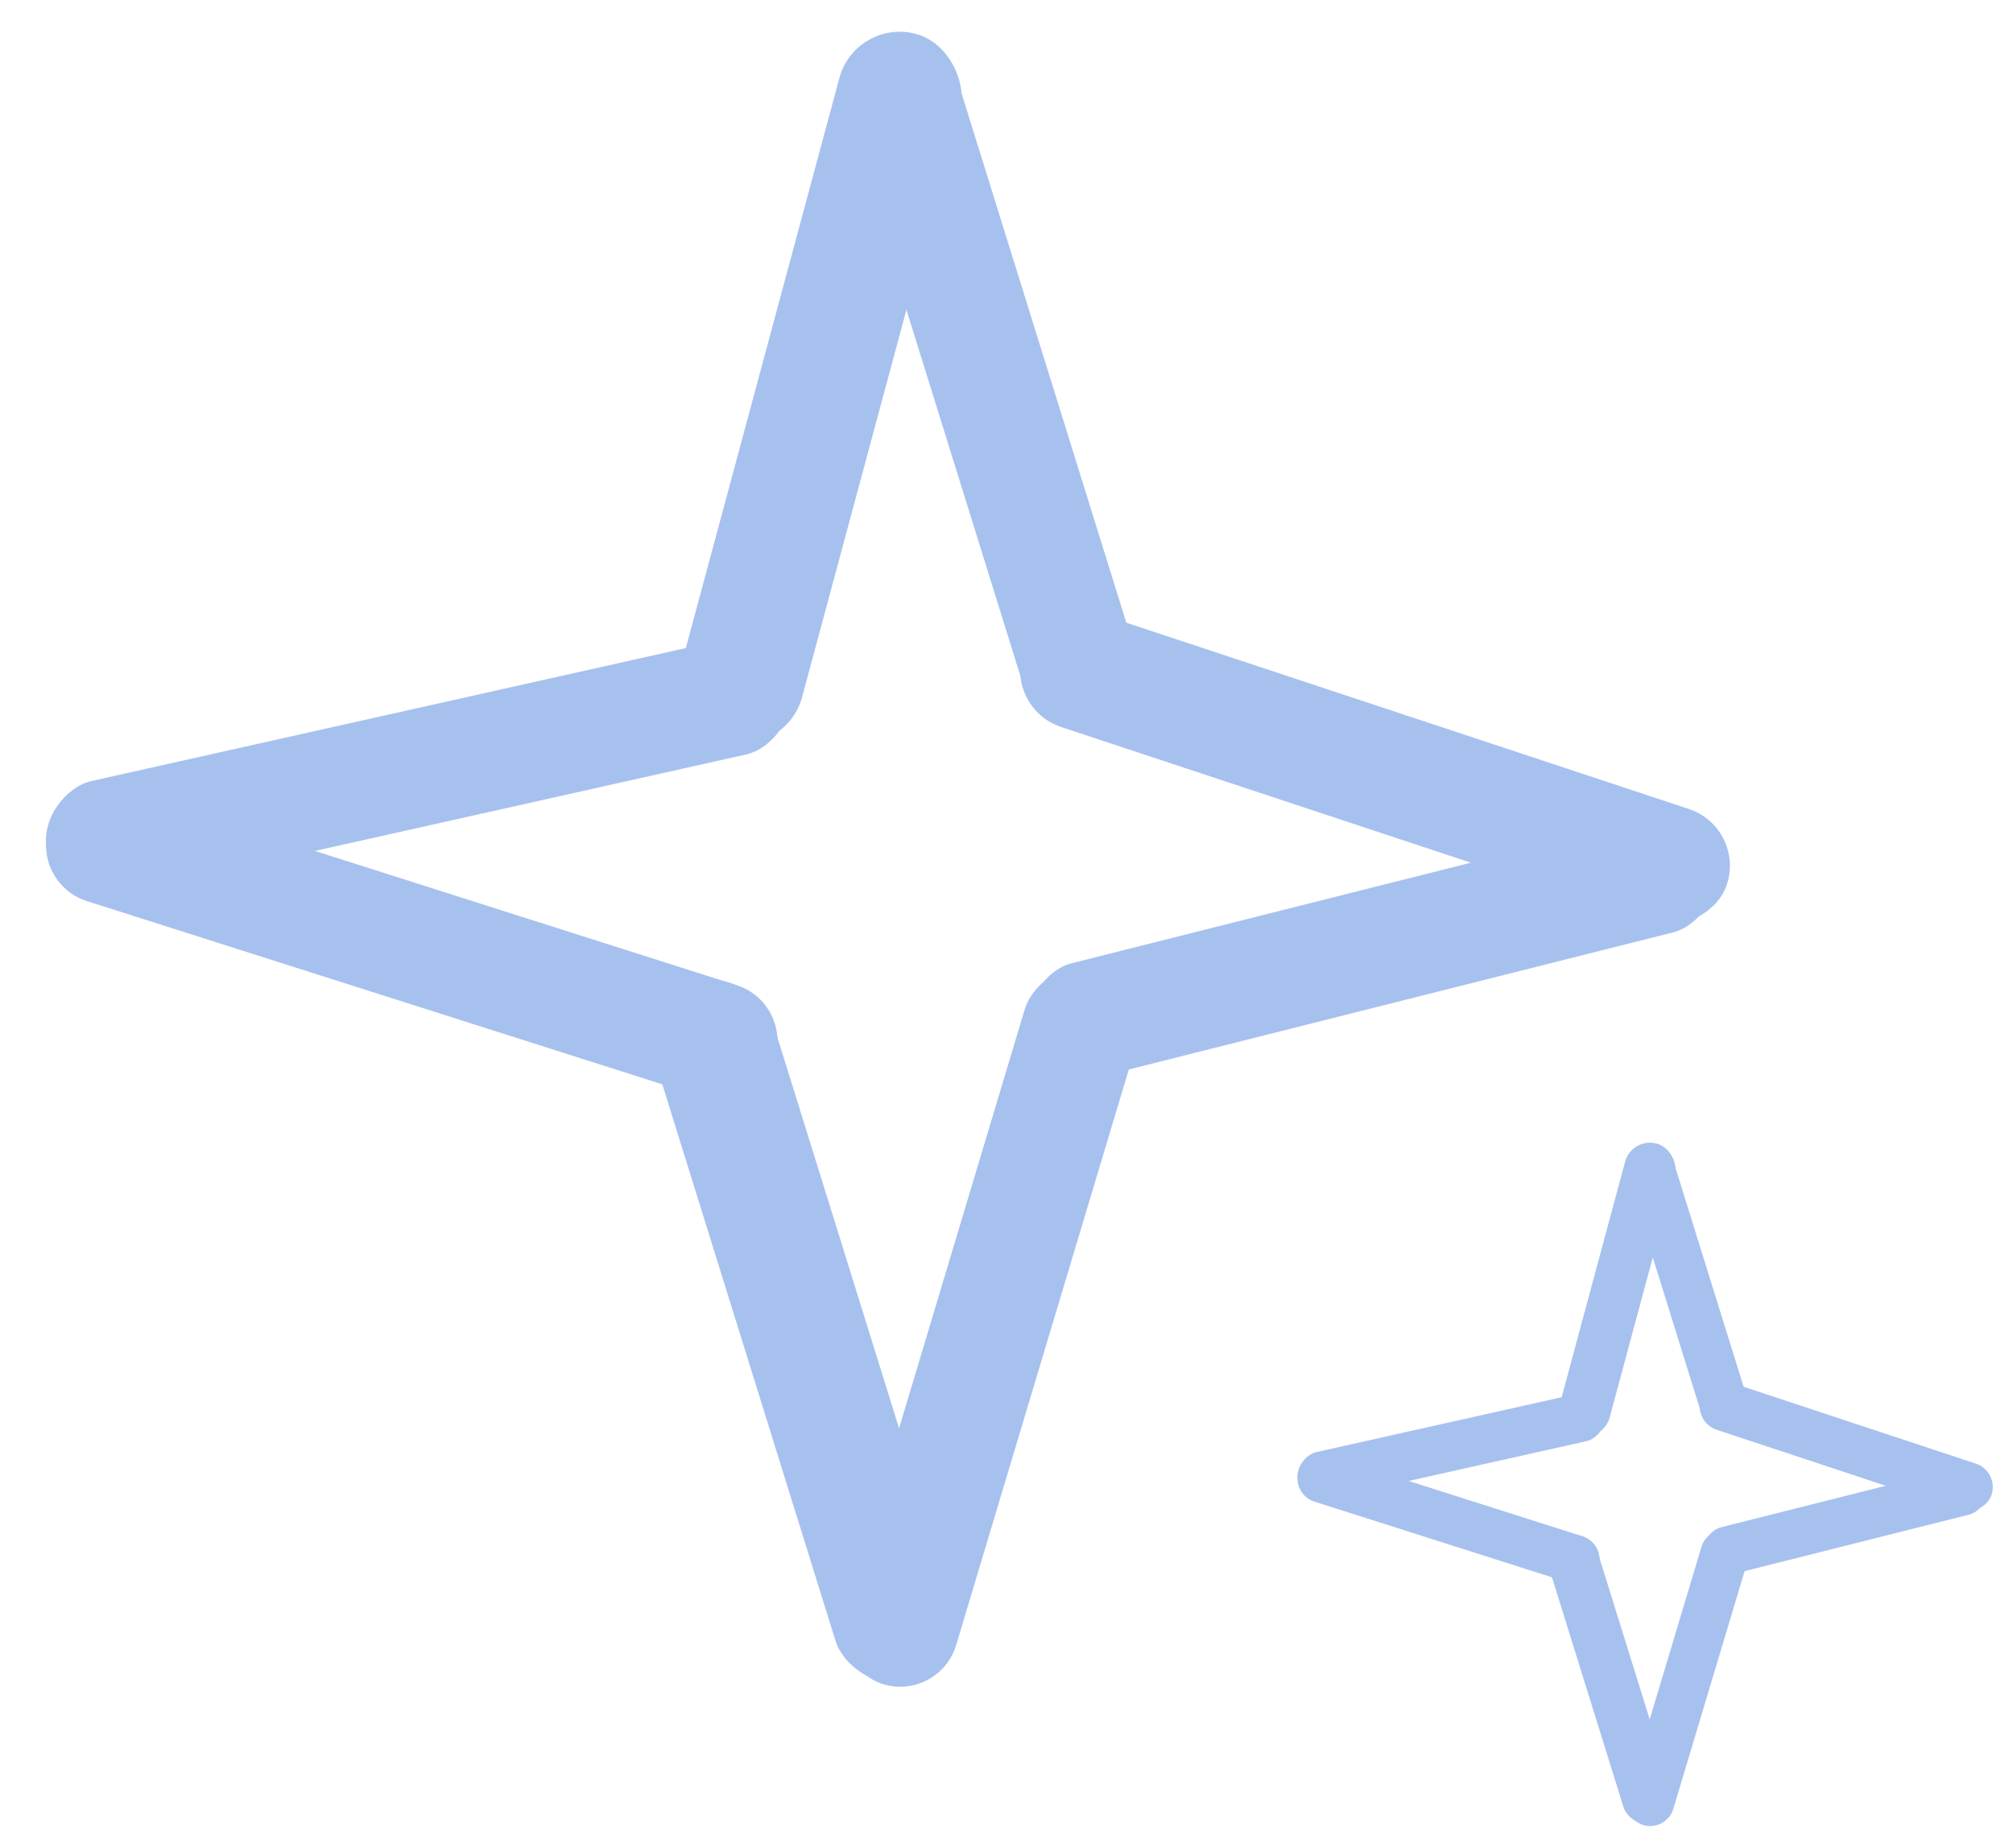 <?xml version="1.0" encoding="UTF-8"?> <svg xmlns="http://www.w3.org/2000/svg" width="61" height="56" viewBox="0 0 61 56" fill="none"> <rect x="25.107" y="1.803" width="3.545" height="21.432" rx="1.772" transform="rotate(-17.288 25.107 1.803)" fill="#A7C1EE"></rect> <rect x="30.437" y="21.461" width="3.622" height="22.462" rx="1.811" transform="rotate(-71.678 30.437 21.461)" fill="#A7C1EE"></rect> <rect x="19.28" y="30.318" width="3.753" height="22.197" rx="1.876" transform="rotate(-17.288 19.28 30.318)" fill="#A7C1EE"></rect> <rect x="23.568" y="19.015" width="3.545" height="23.083" rx="1.772" transform="rotate(77.391 23.568 19.015)" fill="#A7C1EE"></rect> <rect x="24.013" y="30.392" width="3.545" height="23.083" rx="1.772" transform="rotate(107.661 24.013 30.392)" fill="#A7C1EE"></rect> <rect x="25.928" y="0.535" width="3.789" height="22.197" rx="1.894" transform="rotate(15.075 25.928 0.535)" fill="#A7C1EE"></rect> <rect x="31.548" y="28.931" width="3.545" height="22.547" rx="1.772" transform="rotate(16.697 31.548 28.931)" fill="#A7C1EE"></rect> <rect x="51.555" y="24.382" width="3.545" height="21.452" rx="1.772" transform="rotate(75.862 51.555 24.382)" fill="#A7C1EE"></rect> <rect x="49.11" y="34.972" width="1.464" height="8.85" rx="0.732" transform="rotate(-17.288 49.11 34.972)" fill="#A7C1EE"></rect> <rect x="51.31" y="43.09" width="1.495" height="9.275" rx="0.748" transform="rotate(-71.678 51.31 43.09)" fill="#A7C1EE"></rect> <rect x="46.703" y="46.747" width="1.549" height="9.165" rx="0.775" transform="rotate(-17.288 46.703 46.747)" fill="#A7C1EE"></rect> <rect x="48.474" y="42.081" width="1.464" height="9.531" rx="0.732" transform="rotate(77.391 48.474 42.081)" fill="#A7C1EE"></rect> <rect x="48.658" y="46.777" width="1.464" height="9.531" rx="0.732" transform="rotate(107.661 48.658 46.777)" fill="#A7C1EE"></rect> <rect x="49.448" y="34.449" width="1.565" height="9.165" rx="0.782" transform="rotate(15.075 49.448 34.449)" fill="#A7C1EE"></rect> <rect x="51.769" y="46.174" width="1.464" height="9.31" rx="0.732" transform="rotate(16.697 51.769 46.174)" fill="#A7C1EE"></rect> <rect x="60.03" y="44.295" width="1.464" height="8.858" rx="0.732" transform="rotate(75.862 60.03 44.295)" fill="#A7C1EE"></rect> </svg> 